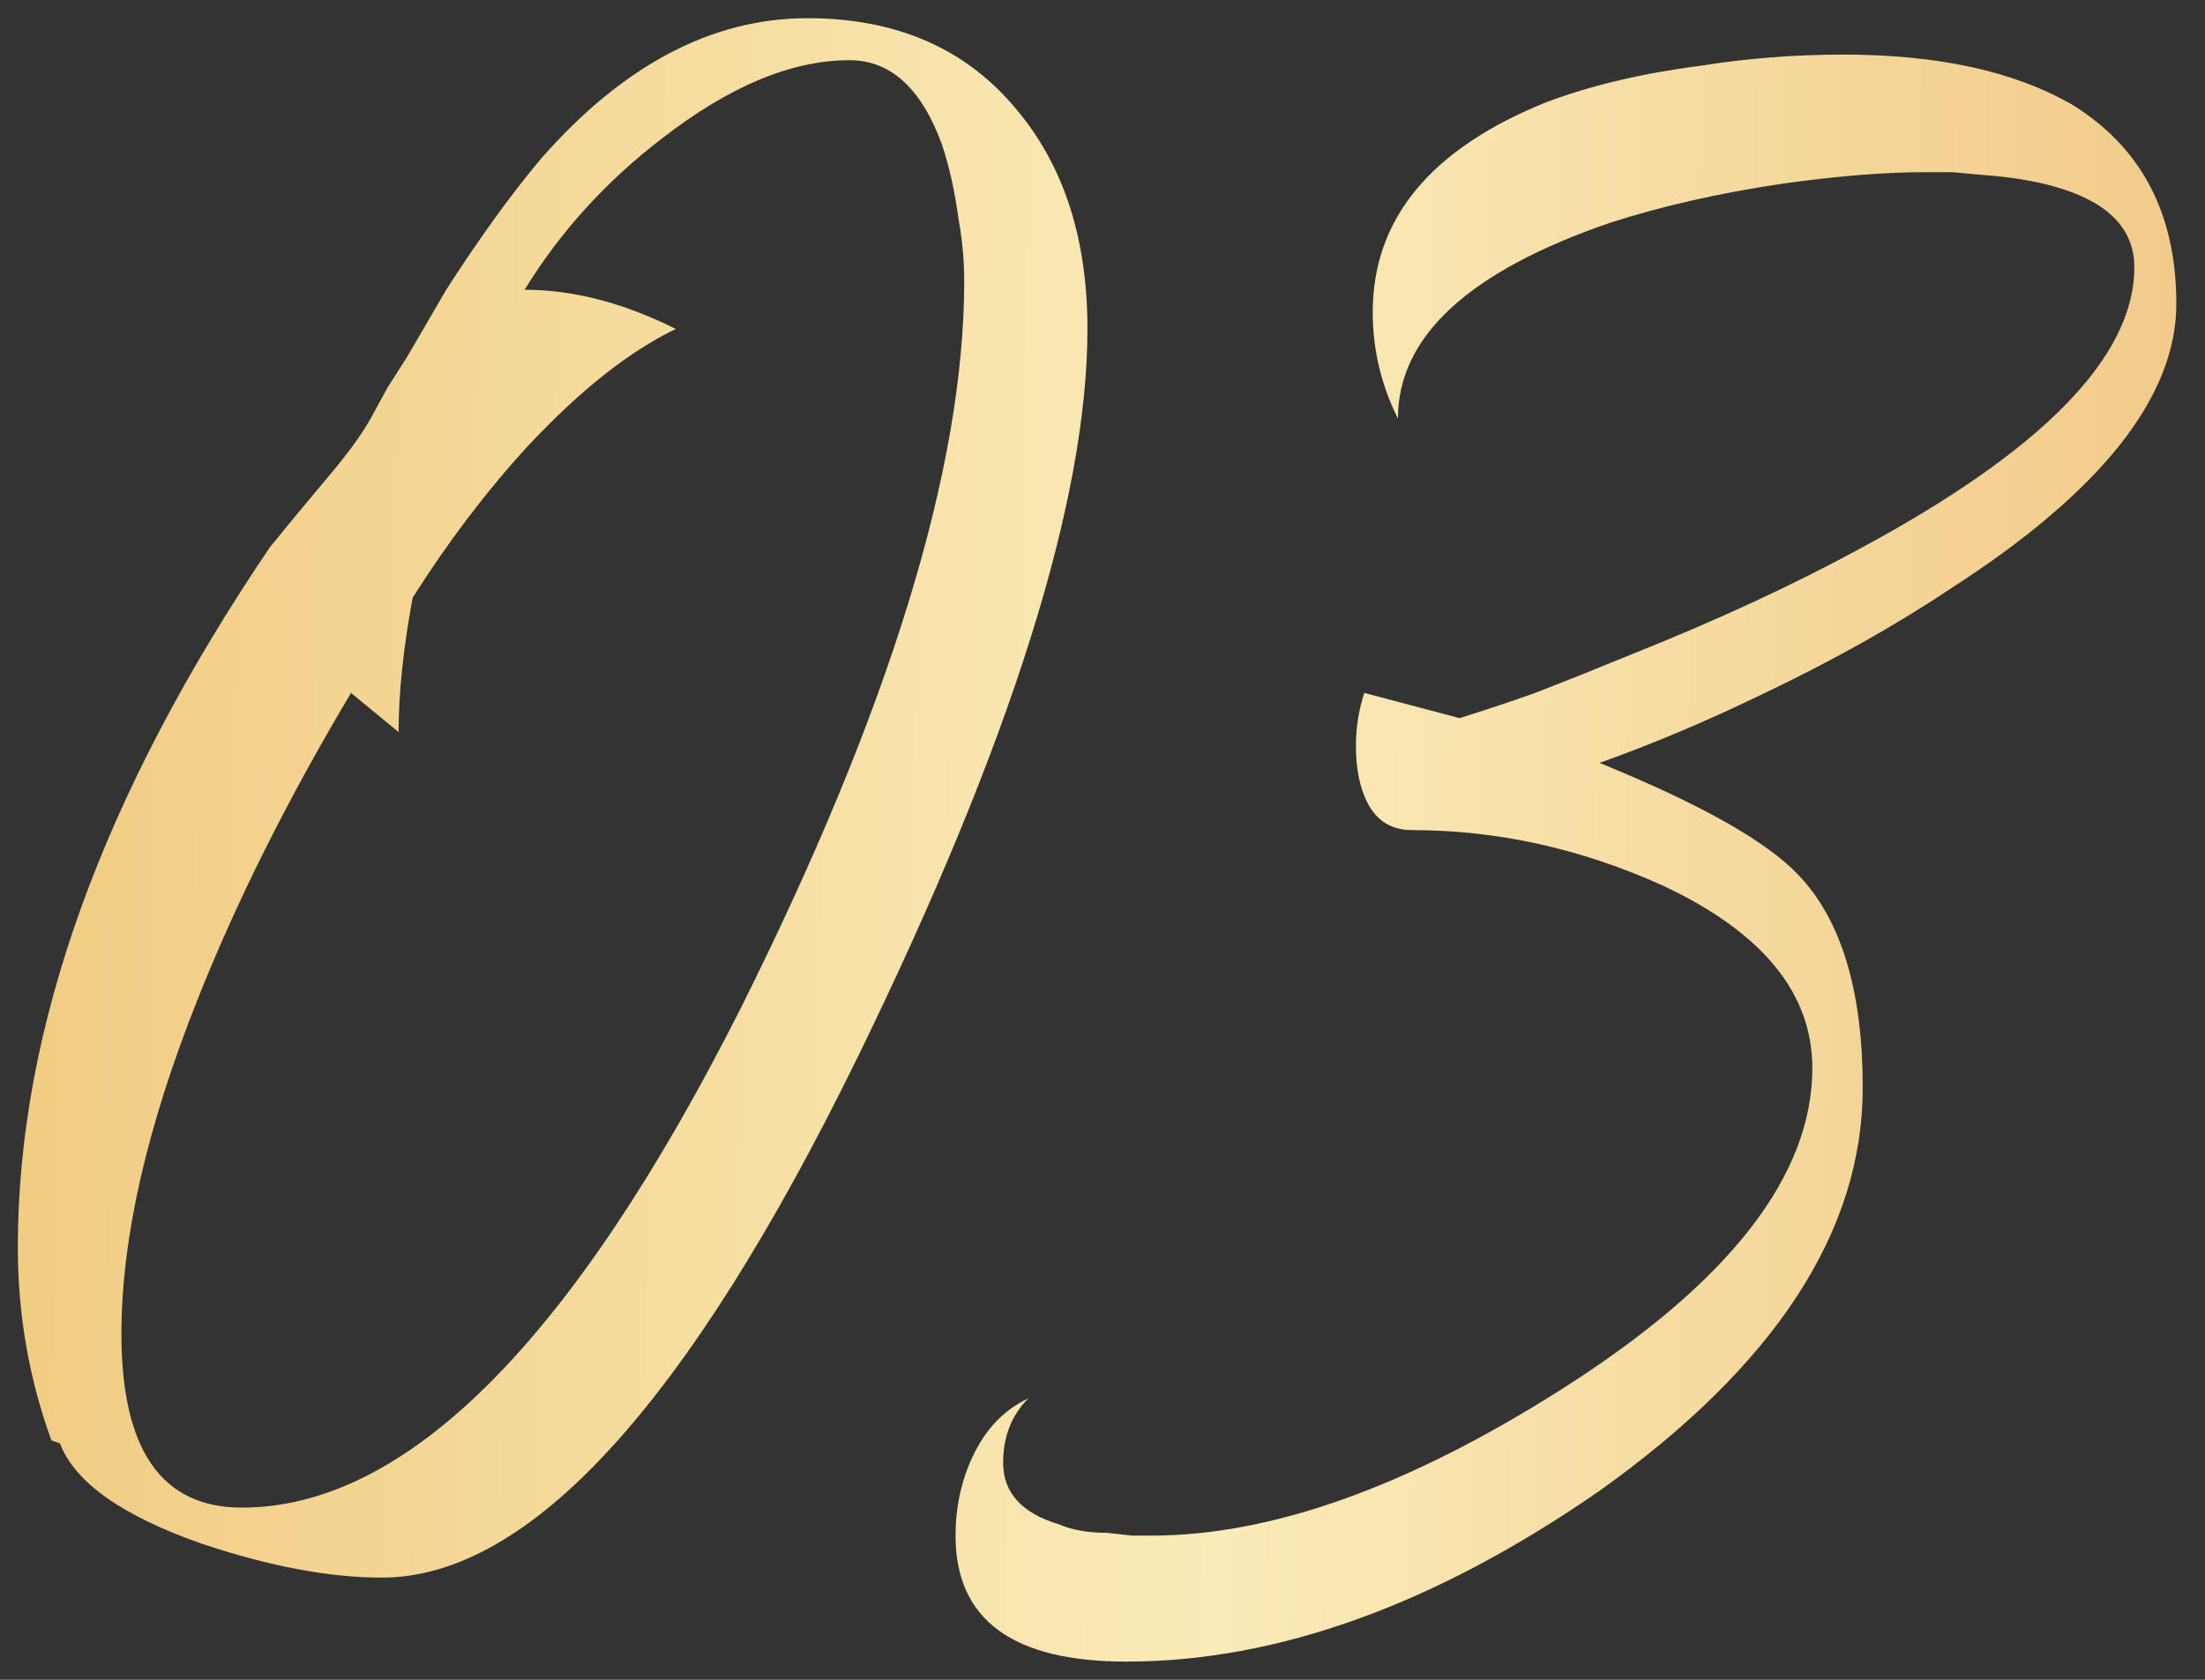 <?xml version="1.0" encoding="UTF-8"?> <svg xmlns="http://www.w3.org/2000/svg" width="63" height="48" viewBox="0 0 63 48" fill="none"><rect x="0" y="0" width="63" height="48" fill="#333333" stroke="none"/><path d="M1.469 41.16C0.829 39.4 0.509 37.56 0.509 35.64C0.509 29.4 2.909 22.733 7.709 15.64L8.429 14.76L9.229 13.8C9.869 13.053 10.323 12.44 10.589 11.96L11.069 11.08L11.63 10.2L12.749 8.28C13.71 6.787 14.616 5.533 15.47 4.52C17.816 1.853 20.349 0.52 23.07 0.52C25.63 0.52 27.63 1.4 29.07 3.16C30.403 4.76 31.07 6.84 31.07 9.4C31.07 14.307 28.883 21.24 24.509 30.2C19.656 40.12 15.123 45.08 10.909 45.08C9.416 45.08 7.709 44.76 5.789 44.12C3.496 43.32 2.136 42.36 1.709 41.24L1.469 41.16ZM10.03 19.8C8.216 22.84 6.749 25.773 5.629 28.6C4.189 32.227 3.469 35.4 3.469 38.12C3.469 41.427 4.616 43.08 6.909 43.08C11.603 43.08 16.349 38.333 21.149 28.84C25.416 20.307 27.549 13.373 27.549 8.04C27.549 7.453 27.496 6.867 27.39 6.28C27.283 5.48 27.123 4.76 26.91 4.12C26.323 2.52 25.443 1.72 24.27 1.72C22.616 1.72 20.829 2.467 18.91 3.96C17.309 5.187 16.003 6.627 14.989 8.28C16.376 8.28 17.816 8.653 19.309 9.4C17.976 10.04 16.563 11.16 15.069 12.76C13.896 14.04 12.803 15.48 11.79 17.08C11.523 18.52 11.389 19.8 11.389 20.92L10.03 19.8ZM41.701 20.52C42.394 20.307 43.114 20.067 43.861 19.8C44.821 19.427 45.754 19.053 46.661 18.68C49.061 17.72 51.194 16.733 53.061 15.72C58.341 12.893 60.981 10.2 60.981 7.64C60.981 6.52 60.207 5.747 58.661 5.32C58.074 5.16 57.407 5.053 56.661 5L55.781 4.92H54.981C53.861 4.92 52.527 5.027 50.981 5.24C49.167 5.507 47.514 5.88 46.021 6.36C41.967 7.747 39.941 9.613 39.941 11.96C39.461 11 39.221 9.987 39.221 8.92C39.221 6.253 40.874 4.253 44.181 2.92C45.461 2.44 46.927 2.093 48.581 1.88C49.914 1.667 51.274 1.56 52.661 1.56C55.381 1.56 57.567 2.04 59.221 3C61.194 4.227 62.181 6.12 62.181 8.68C62.181 11.347 60.021 14.067 55.701 16.84C54.101 17.907 52.287 18.92 50.261 19.88C48.714 20.627 47.194 21.267 45.701 21.8C48.581 22.973 50.474 24.04 51.381 25C52.607 26.28 53.221 28.307 53.221 31.08C53.221 35.187 50.714 39.027 45.701 42.6C41.007 45.853 36.501 47.48 32.181 47.48C28.927 47.48 27.301 46.28 27.301 43.88C27.301 43.08 27.461 42.333 27.781 41.64C28.154 40.84 28.687 40.28 29.381 39.96C28.901 40.44 28.661 41.053 28.661 41.8C28.661 42.653 29.194 43.24 30.261 43.56C30.634 43.72 31.087 43.8 31.621 43.8L32.341 43.88H32.901C36.314 43.88 40.207 42.493 44.581 39.72C49.381 36.68 51.781 33.613 51.781 30.52C51.781 28.387 50.367 26.653 47.541 25.32C45.194 24.253 42.794 23.72 40.341 23.72C39.754 23.72 39.327 23.453 39.061 22.92C38.847 22.493 38.741 21.96 38.741 21.32C38.741 20.787 38.821 20.28 38.981 19.8L41.701 20.52Z" fill="url(#paint0_linear_1_56)"></path><defs><linearGradient id="paint0_linear_1_56" x1="69.387" y1="121.379" x2="-6.8" y2="120.13" gradientUnits="userSpaceOnUse"><stop stop-color="#EFC07A"></stop><stop offset="0.469" stop-color="#FAEBB8"></stop><stop offset="0.998" stop-color="#EFC77A"></stop></linearGradient></defs></svg> 